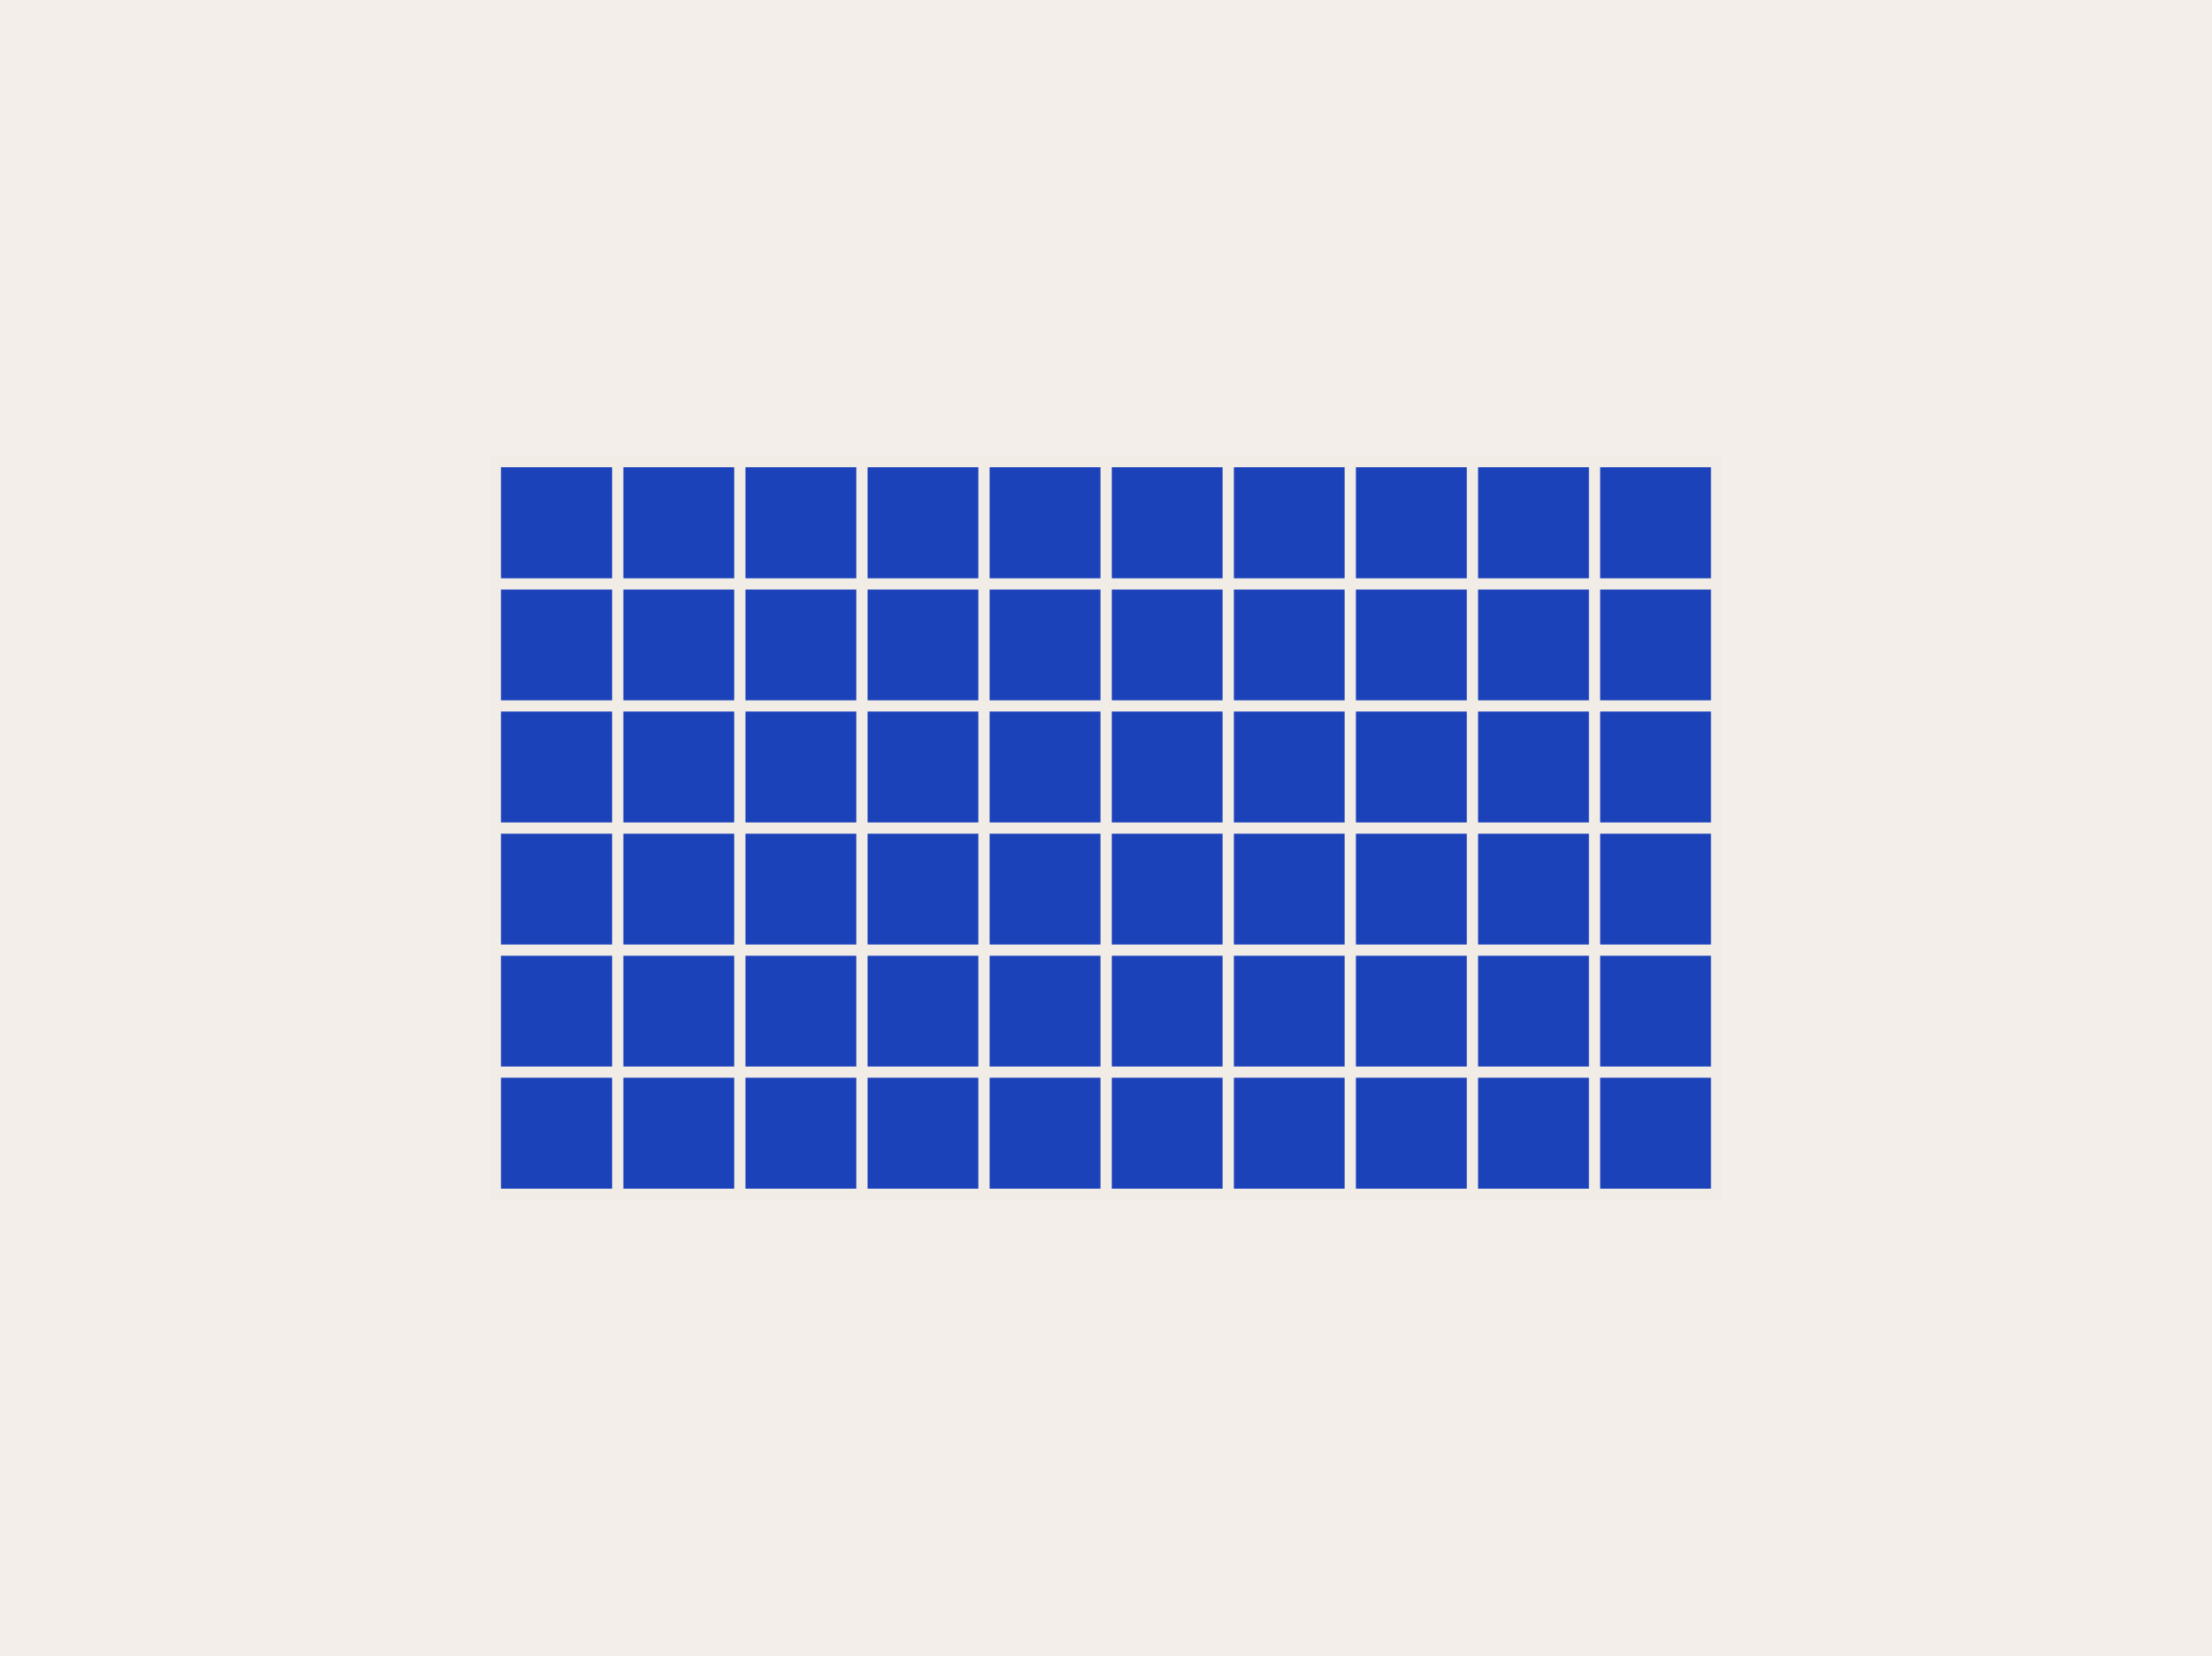 <svg viewBox="0 0 402 301" xmlns="http://www.w3.org/2000/svg" data-sanitized-data-name="Calque 2" data-name="Calque 2" id="Calque_2">
  <defs>
    <style>
      .cls-1 {
        fill: #1c42ba;
        stroke: #f2ece7;
        stroke-miterlimit: 10;
        stroke-width: 2px;
      }

      .cls-2 {
        fill: #f4eeea;
      }
    </style>
  </defs>
  <g data-sanitized-data-name="Calque 1" data-name="Calque 1" id="Calque_1-2">
    <g>
      <rect height="301" width="402" class="cls-2"></rect>
      <g>
        <rect height="22.19" width="22.18" y="194.88" x="289.76" class="cls-1"></rect>
        <rect height="22.19" width="22.18" y="194.88" x="289.76" class="cls-1"></rect>
        <rect height="22.18" width="22.18" y="172.69" x="289.76" class="cls-1"></rect>
        <rect height="22.18" width="22.18" y="172.69" x="289.76" class="cls-1"></rect>
        <rect height="22.19" width="22.18" y="150.5" x="289.76" class="cls-1"></rect>
        <rect height="22.19" width="22.18" y="150.5" x="289.76" class="cls-1"></rect>
        <rect height="22.19" width="22.18" y="128.31" x="289.76" class="cls-1"></rect>
        <rect height="22.19" width="22.18" y="128.31" x="289.76" class="cls-1"></rect>
        <rect height="22.18" width="22.18" y="106.12" x="289.76" class="cls-1"></rect>
        <rect height="22.18" width="22.18" y="106.12" x="289.76" class="cls-1"></rect>
        <rect height="22.19" width="22.18" y="83.93" x="289.76" class="cls-1"></rect>
        <rect height="22.19" width="22.18" y="83.93" x="289.76" class="cls-1"></rect>
        <rect height="22.19" width="22.19" y="194.88" x="267.57" class="cls-1"></rect>
        <rect height="22.19" width="22.19" y="194.88" x="267.57" class="cls-1"></rect>
        <rect height="22.18" width="22.19" y="172.69" x="267.57" class="cls-1"></rect>
        <rect height="22.18" width="22.19" y="172.69" x="267.57" class="cls-1"></rect>
        <rect height="22.19" width="22.19" y="150.5" x="267.57" class="cls-1"></rect>
        <rect height="22.19" width="22.19" y="150.5" x="267.57" class="cls-1"></rect>
        <rect height="22.19" width="22.19" y="128.31" x="267.57" class="cls-1"></rect>
        <rect height="22.19" width="22.19" y="128.31" x="267.57" class="cls-1"></rect>
        <rect height="22.18" width="22.19" y="106.12" x="267.57" class="cls-1"></rect>
        <rect height="22.18" width="22.19" y="106.12" x="267.57" class="cls-1"></rect>
        <rect height="22.19" width="22.19" y="83.93" x="267.57" class="cls-1"></rect>
        <rect height="22.19" width="22.19" y="83.93" x="267.57" class="cls-1"></rect>
        <rect height="22.19" width="22.19" y="194.88" x="245.38" class="cls-1"></rect>
        <rect height="22.19" width="22.19" y="194.88" x="245.38" class="cls-1"></rect>
        <rect height="22.18" width="22.19" y="172.69" x="245.38" class="cls-1"></rect>
        <rect height="22.18" width="22.19" y="172.69" x="245.38" class="cls-1"></rect>
        <rect height="22.19" width="22.19" y="150.5" x="245.38" class="cls-1"></rect>
        <rect height="22.19" width="22.19" y="150.5" x="245.38" class="cls-1"></rect>
        <rect height="22.19" width="22.19" y="128.31" x="245.38" class="cls-1"></rect>
        <rect height="22.19" width="22.19" y="128.31" x="245.38" class="cls-1"></rect>
        <rect height="22.18" width="22.19" y="106.12" x="245.38" class="cls-1"></rect>
        <rect height="22.18" width="22.19" y="106.12" x="245.38" class="cls-1"></rect>
        <rect height="22.19" width="22.19" y="83.93" x="245.38" class="cls-1"></rect>
        <rect height="22.19" width="22.19" y="83.93" x="245.38" class="cls-1"></rect>
        <rect height="22.19" width="22.18" y="194.88" x="223.19" class="cls-1"></rect>
        <rect height="22.19" width="22.18" y="194.88" x="223.19" class="cls-1"></rect>
        <rect height="22.18" width="22.18" y="172.69" x="223.19" class="cls-1"></rect>
        <rect height="22.18" width="22.18" y="172.69" x="223.19" class="cls-1"></rect>
        <rect height="22.19" width="22.18" y="150.5" x="223.19" class="cls-1"></rect>
        <rect height="22.19" width="22.18" y="150.5" x="223.19" class="cls-1"></rect>
        <rect height="22.19" width="22.18" y="128.31" x="223.19" class="cls-1"></rect>
        <rect height="22.19" width="22.18" y="128.31" x="223.19" class="cls-1"></rect>
        <rect height="22.18" width="22.18" y="106.12" x="223.19" class="cls-1"></rect>
        <rect height="22.18" width="22.18" y="106.12" x="223.19" class="cls-1"></rect>
        <rect height="22.19" width="22.18" y="83.93" x="223.19" class="cls-1"></rect>
        <rect height="22.19" width="22.18" y="83.93" x="223.19" class="cls-1"></rect>
        <rect height="22.19" width="22.19" y="194.88" x="201" class="cls-1"></rect>
        <rect height="22.19" width="22.19" y="194.88" x="201" class="cls-1"></rect>
        <rect height="22.18" width="22.19" y="172.69" x="201" class="cls-1"></rect>
        <rect height="22.18" width="22.19" y="172.69" x="201" class="cls-1"></rect>
        <rect height="22.19" width="22.19" y="150.5" x="201" class="cls-1"></rect>
        <rect height="22.19" width="22.19" y="150.5" x="201" class="cls-1"></rect>
        <rect height="22.19" width="22.19" y="128.31" x="201" class="cls-1"></rect>
        <rect height="22.19" width="22.19" y="128.31" x="201" class="cls-1"></rect>
        <rect height="22.18" width="22.19" y="106.12" x="201" class="cls-1"></rect>
        <rect height="22.18" width="22.19" y="106.12" x="201" class="cls-1"></rect>
        <rect height="22.19" width="22.19" y="83.93" x="201" class="cls-1"></rect>
        <rect height="22.19" width="22.19" y="83.93" x="201" class="cls-1"></rect>
        <rect height="22.19" width="22.19" y="194.88" x="178.81" class="cls-1"></rect>
        <rect height="22.19" width="22.19" y="194.88" x="178.81" class="cls-1"></rect>
        <rect height="22.18" width="22.19" y="172.69" x="178.81" class="cls-1"></rect>
        <rect height="22.18" width="22.19" y="172.69" x="178.81" class="cls-1"></rect>
        <rect height="22.19" width="22.19" y="150.5" x="178.81" class="cls-1"></rect>
        <rect height="22.19" width="22.19" y="150.5" x="178.81" class="cls-1"></rect>
        <rect height="22.19" width="22.19" y="128.31" x="178.81" class="cls-1"></rect>
        <rect height="22.19" width="22.19" y="128.31" x="178.81" class="cls-1"></rect>
        <rect height="22.18" width="22.19" y="106.12" x="178.81" class="cls-1"></rect>
        <rect height="22.18" width="22.19" y="106.12" x="178.81" class="cls-1"></rect>
        <rect height="22.19" width="22.19" y="83.93" x="178.81" class="cls-1"></rect>
        <rect height="22.19" width="22.19" y="83.93" x="178.81" class="cls-1"></rect>
        <rect height="22.19" width="22.18" y="194.88" x="156.62" class="cls-1"></rect>
        <rect height="22.19" width="22.18" y="194.88" x="156.62" class="cls-1"></rect>
        <rect height="22.18" width="22.18" y="172.69" x="156.62" class="cls-1"></rect>
        <rect height="22.18" width="22.18" y="172.69" x="156.62" class="cls-1"></rect>
        <rect height="22.19" width="22.18" y="150.5" x="156.62" class="cls-1"></rect>
        <rect height="22.19" width="22.18" y="150.5" x="156.62" class="cls-1"></rect>
        <rect height="22.19" width="22.18" y="128.31" x="156.62" class="cls-1"></rect>
        <rect height="22.19" width="22.18" y="128.31" x="156.62" class="cls-1"></rect>
        <rect height="22.18" width="22.18" y="106.12" x="156.62" class="cls-1"></rect>
        <rect height="22.18" width="22.18" y="106.12" x="156.62" class="cls-1"></rect>
        <rect height="22.19" width="22.18" y="83.93" x="156.62" class="cls-1"></rect>
        <rect height="22.19" width="22.18" y="83.93" x="156.62" class="cls-1"></rect>
        <rect height="22.19" width="22.19" y="194.88" x="134.43" class="cls-1"></rect>
        <rect height="22.19" width="22.19" y="194.88" x="134.43" class="cls-1"></rect>
        <rect height="22.18" width="22.19" y="172.69" x="134.43" class="cls-1"></rect>
        <rect height="22.18" width="22.19" y="172.69" x="134.43" class="cls-1"></rect>
        <rect height="22.19" width="22.19" y="150.5" x="134.43" class="cls-1"></rect>
        <rect height="22.19" width="22.19" y="150.5" x="134.43" class="cls-1"></rect>
        <rect height="22.19" width="22.19" y="128.31" x="134.43" class="cls-1"></rect>
        <rect height="22.19" width="22.19" y="128.31" x="134.43" class="cls-1"></rect>
        <rect height="22.18" width="22.19" y="106.12" x="134.43" class="cls-1"></rect>
        <rect height="22.18" width="22.19" y="106.12" x="134.43" class="cls-1"></rect>
        <rect height="22.19" width="22.19" y="83.93" x="134.43" class="cls-1"></rect>
        <rect height="22.19" width="22.19" y="83.93" x="134.43" class="cls-1"></rect>
        <rect height="22.19" width="22.18" y="194.88" x="112.25" class="cls-1"></rect>
        <rect height="22.19" width="22.18" y="194.88" x="112.25" class="cls-1"></rect>
        <rect height="22.18" width="22.18" y="172.69" x="112.25" class="cls-1"></rect>
        <rect height="22.18" width="22.18" y="172.69" x="112.25" class="cls-1"></rect>
        <rect height="22.19" width="22.18" y="150.5" x="112.25" class="cls-1"></rect>
        <rect height="22.19" width="22.18" y="150.5" x="112.25" class="cls-1"></rect>
        <rect height="22.19" width="22.18" y="128.31" x="112.25" class="cls-1"></rect>
        <rect height="22.19" width="22.18" y="128.31" x="112.25" class="cls-1"></rect>
        <rect height="22.18" width="22.18" y="106.12" x="112.25" class="cls-1"></rect>
        <rect height="22.18" width="22.18" y="106.12" x="112.25" class="cls-1"></rect>
        <rect height="22.19" width="22.18" y="83.93" x="112.25" class="cls-1"></rect>
        <rect height="22.19" width="22.18" y="83.93" x="112.25" class="cls-1"></rect>
        <rect height="22.19" width="22.19" y="194.88" x="90.05" class="cls-1"></rect>
        <rect height="22.19" width="22.19" y="194.88" x="90.05" class="cls-1"></rect>
        <rect height="22.18" width="22.19" y="172.69" x="90.05" class="cls-1"></rect>
        <rect height="22.18" width="22.19" y="172.69" x="90.05" class="cls-1"></rect>
        <rect height="22.19" width="22.19" y="150.5" x="90.05" class="cls-1"></rect>
        <rect height="22.19" width="22.19" y="150.5" x="90.05" class="cls-1"></rect>
        <rect height="22.19" width="22.19" y="128.31" x="90.05" class="cls-1"></rect>
        <rect height="22.19" width="22.19" y="128.31" x="90.05" class="cls-1"></rect>
        <rect height="22.18" width="22.19" y="106.12" x="90.05" class="cls-1"></rect>
        <rect height="22.18" width="22.19" y="106.12" x="90.05" class="cls-1"></rect>
        <rect height="22.19" width="22.19" y="83.93" x="90.05" class="cls-1"></rect>
        <rect height="22.19" width="22.19" y="83.93" x="90.05" class="cls-1"></rect>
      </g>
    </g>
  </g>
</svg>